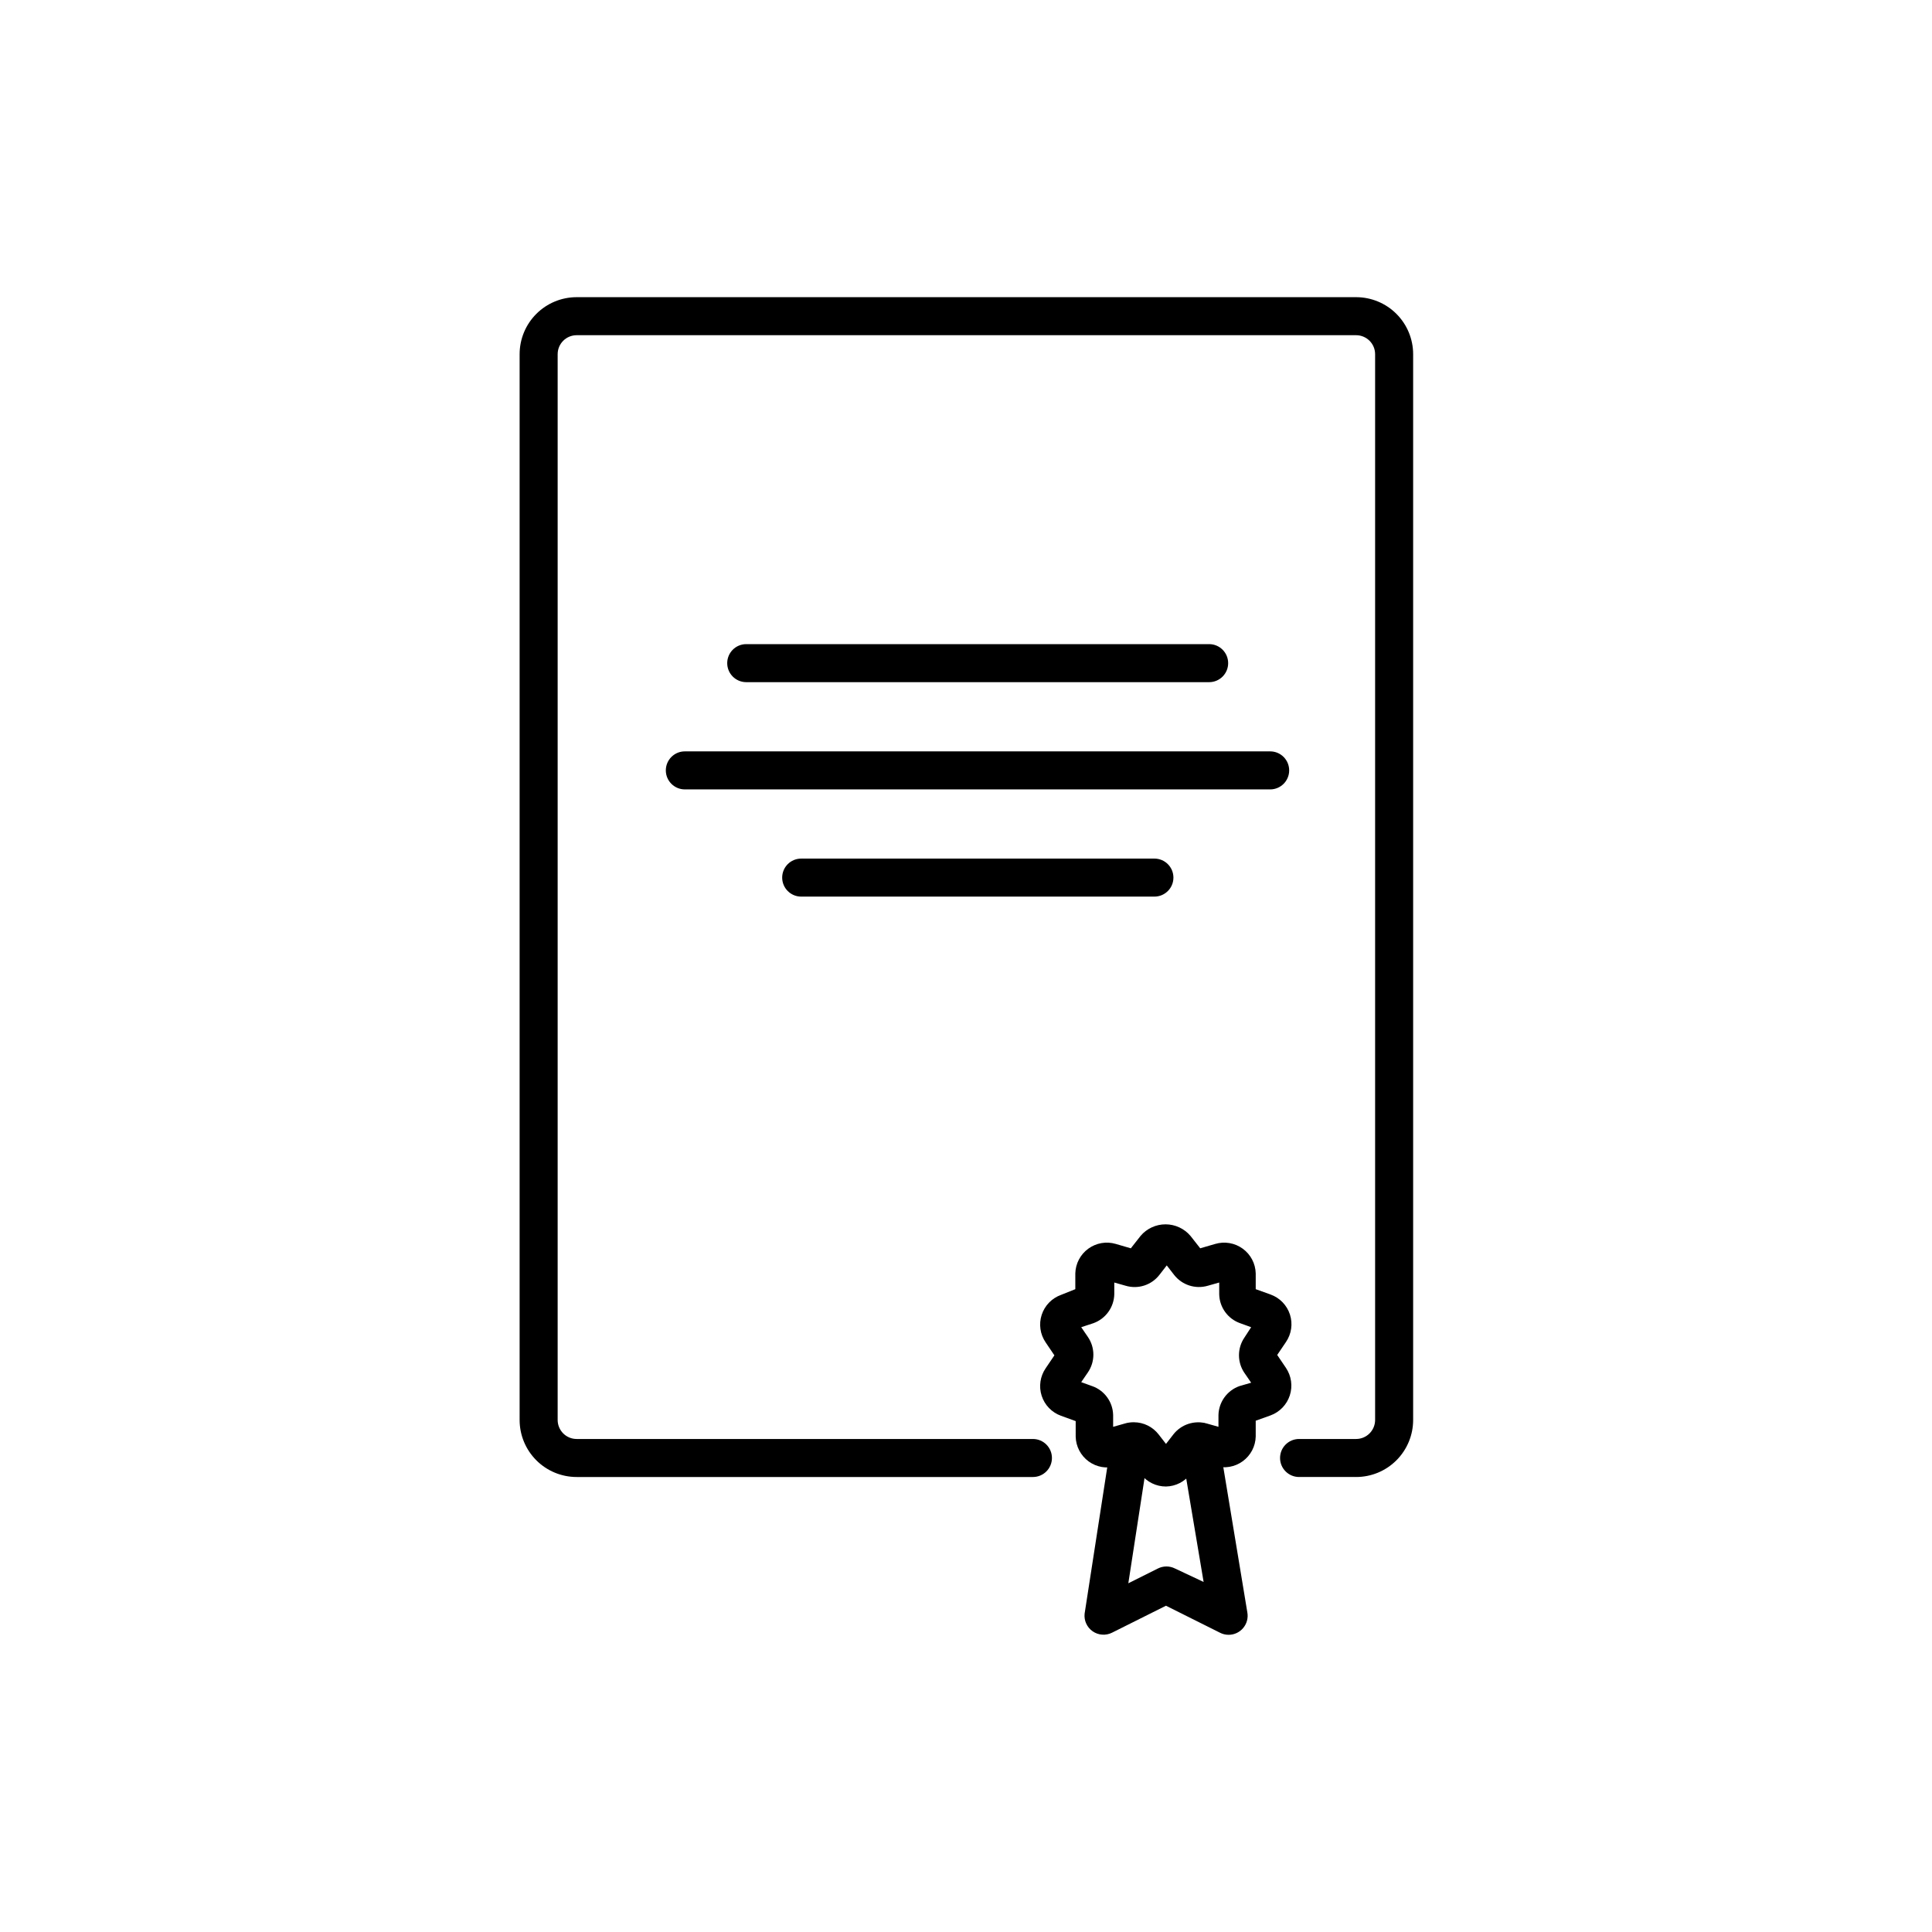 <?xml version="1.0" encoding="UTF-8"?>
<!-- Uploaded to: ICON Repo, www.svgrepo.com, Generator: ICON Repo Mixer Tools -->
<svg fill="#000000" width="800px" height="800px" version="1.1" viewBox="144 144 512 512" xmlns="http://www.w3.org/2000/svg">
 <g>
  <path d="m503.38 535.42h-15.113c-2.781 0-5.039-2.254-5.039-5.039 0-2.781 2.258-5.035 5.039-5.035h15.113c1.336 0 2.617-0.531 3.562-1.477 0.945-0.945 1.477-2.227 1.477-3.562v-282.44c0-1.336-0.531-2.617-1.477-3.562-0.945-0.941-2.227-1.473-3.562-1.473h-206.56c-2.781 0-5.035 2.254-5.035 5.035v282.44c0 1.336 0.531 2.617 1.473 3.562 0.945 0.945 2.227 1.477 3.562 1.477h120.92c2.781 0 5.035 2.254 5.035 5.035 0 2.785-2.254 5.039-5.035 5.039h-120.92c-4.008 0-7.852-1.59-10.684-4.426-2.836-2.836-4.43-6.68-4.43-10.688v-282.44c0-4.008 1.594-7.852 4.43-10.688 2.832-2.832 6.676-4.426 10.684-4.426h206.56c4.012 0 7.856 1.594 10.688 4.426 2.836 2.836 4.43 6.68 4.43 10.688v282.44c0 4.008-1.594 7.852-4.43 10.688-2.832 2.836-6.676 4.426-10.688 4.426z"/>
  <path d="m464.44 324.78h-122.68c-2.781 0-5.039-2.258-5.039-5.039s2.258-5.039 5.039-5.039h122.68c2.781 0 5.035 2.258 5.035 5.039s-2.254 5.039-5.035 5.039z"/>
  <path d="m480.61 353.2h-155.12c-2.781 0-5.039-2.258-5.039-5.039s2.258-5.039 5.039-5.039h155.12c2.781 0 5.035 2.258 5.035 5.039s-2.254 5.039-5.035 5.039z"/>
  <path d="m449.93 381.61h-93.609c-2.781 0-5.035-2.254-5.035-5.039 0-2.781 2.254-5.035 5.035-5.035h93.609c2.781 0 5.039 2.254 5.039 5.035 0 2.785-2.258 5.039-5.039 5.039z"/>
  <path d="m453 537.94c-2.609 0.012-5.07-1.199-6.652-3.273l-2.57-3.273-3.981 1.16 0.004-0.004c-2.496 0.738-5.191 0.273-7.293-1.258-2.102-1.531-3.375-3.953-3.441-6.551v-4.133l-3.879-1.41c-2.438-0.875-4.336-2.828-5.133-5.293-0.801-2.465-0.41-5.164 1.055-7.301l2.316-3.426-2.316-3.426c-1.465-2.141-1.855-4.836-1.055-7.301 0.797-2.465 2.695-4.422 5.133-5.297l3.781-1.512v-4.18c0.066-2.602 1.336-5.019 3.438-6.551 2.106-1.531 4.797-1.996 7.293-1.258l3.981 1.16 2.57-3.273v-0.004c1.645-1.953 4.07-3.078 6.625-3.078 2.551 0 4.977 1.125 6.625 3.078l2.57 3.273 3.981-1.16-0.004 0.004c2.496-0.738 5.191-0.273 7.293 1.258 2.102 1.531 3.375 3.949 3.438 6.551v4.18l3.93 1.41v0.004c2.441 0.871 4.336 2.828 5.137 5.293 0.797 2.465 0.41 5.16-1.055 7.301l-2.316 3.426 2.316 3.426c1.441 2.144 1.82 4.832 1.023 7.289-0.797 2.461-2.68 4.414-5.106 5.305l-3.93 1.41v4.184c-0.062 2.602-1.336 5.019-3.438 6.551-2.102 1.531-4.797 1.996-7.293 1.258l-3.981-1.16-2.57 3.273 0.004 0.004c-1.539 2.051-3.938 3.277-6.5 3.324zm-8.516-17.027c2.59 0.004 5.031 1.215 6.602 3.273l1.914 2.469 1.914-2.469c2.102-2.727 5.66-3.887 8.969-2.922l3.023 0.855v-3.125 0.004c0.086-3.453 2.289-6.496 5.539-7.66l3.125-0.906-1.762-2.57h-0.004c-1.949-2.836-1.949-6.582 0-9.422l1.766-2.719-2.922-1.059c-3.262-1.152-5.469-4.199-5.543-7.656v-3.125l-3.023 0.855c-3.305 0.965-6.863-0.195-8.965-2.922l-1.914-2.469-1.914 2.469h-0.004c-2.094 2.742-5.66 3.902-8.965 2.922l-3.023-0.855v3.125c-0.09 3.449-2.293 6.492-5.543 7.656l-3.223 1.059 1.762 2.57c1.949 2.836 1.949 6.582 0 9.422l-1.762 2.57 2.922 1.059v-0.004c3.258 1.152 5.465 4.203 5.539 7.66v3.125l3.023-0.855v-0.004c0.801-0.238 1.633-0.359 2.469-0.352z"/>
  <path d="m469.57 577.24c-0.789-0.004-1.566-0.195-2.266-0.555l-14.309-7.152-14.309 7.152c-1.648 0.82-3.609 0.676-5.117-0.371-1.512-1.051-2.332-2.836-2.137-4.668l7.106-45.949-0.004 0.004c0.434-2.781 3.039-4.688 5.82-4.258 2.781 0.434 4.688 3.035 4.258 5.82l-5.594 36.324 7.859-3.93c1.414-0.703 3.07-0.703 4.484 0l7.609 3.578-6.098-36.277c-0.461-2.781 1.426-5.41 4.207-5.867 2.781-0.461 5.41 1.422 5.867 4.207l7.609 45.996c0.27 1.477-0.133 2.996-1.098 4.144-0.965 1.152-2.391 1.812-3.891 1.801z"/>
 </g>
</svg>